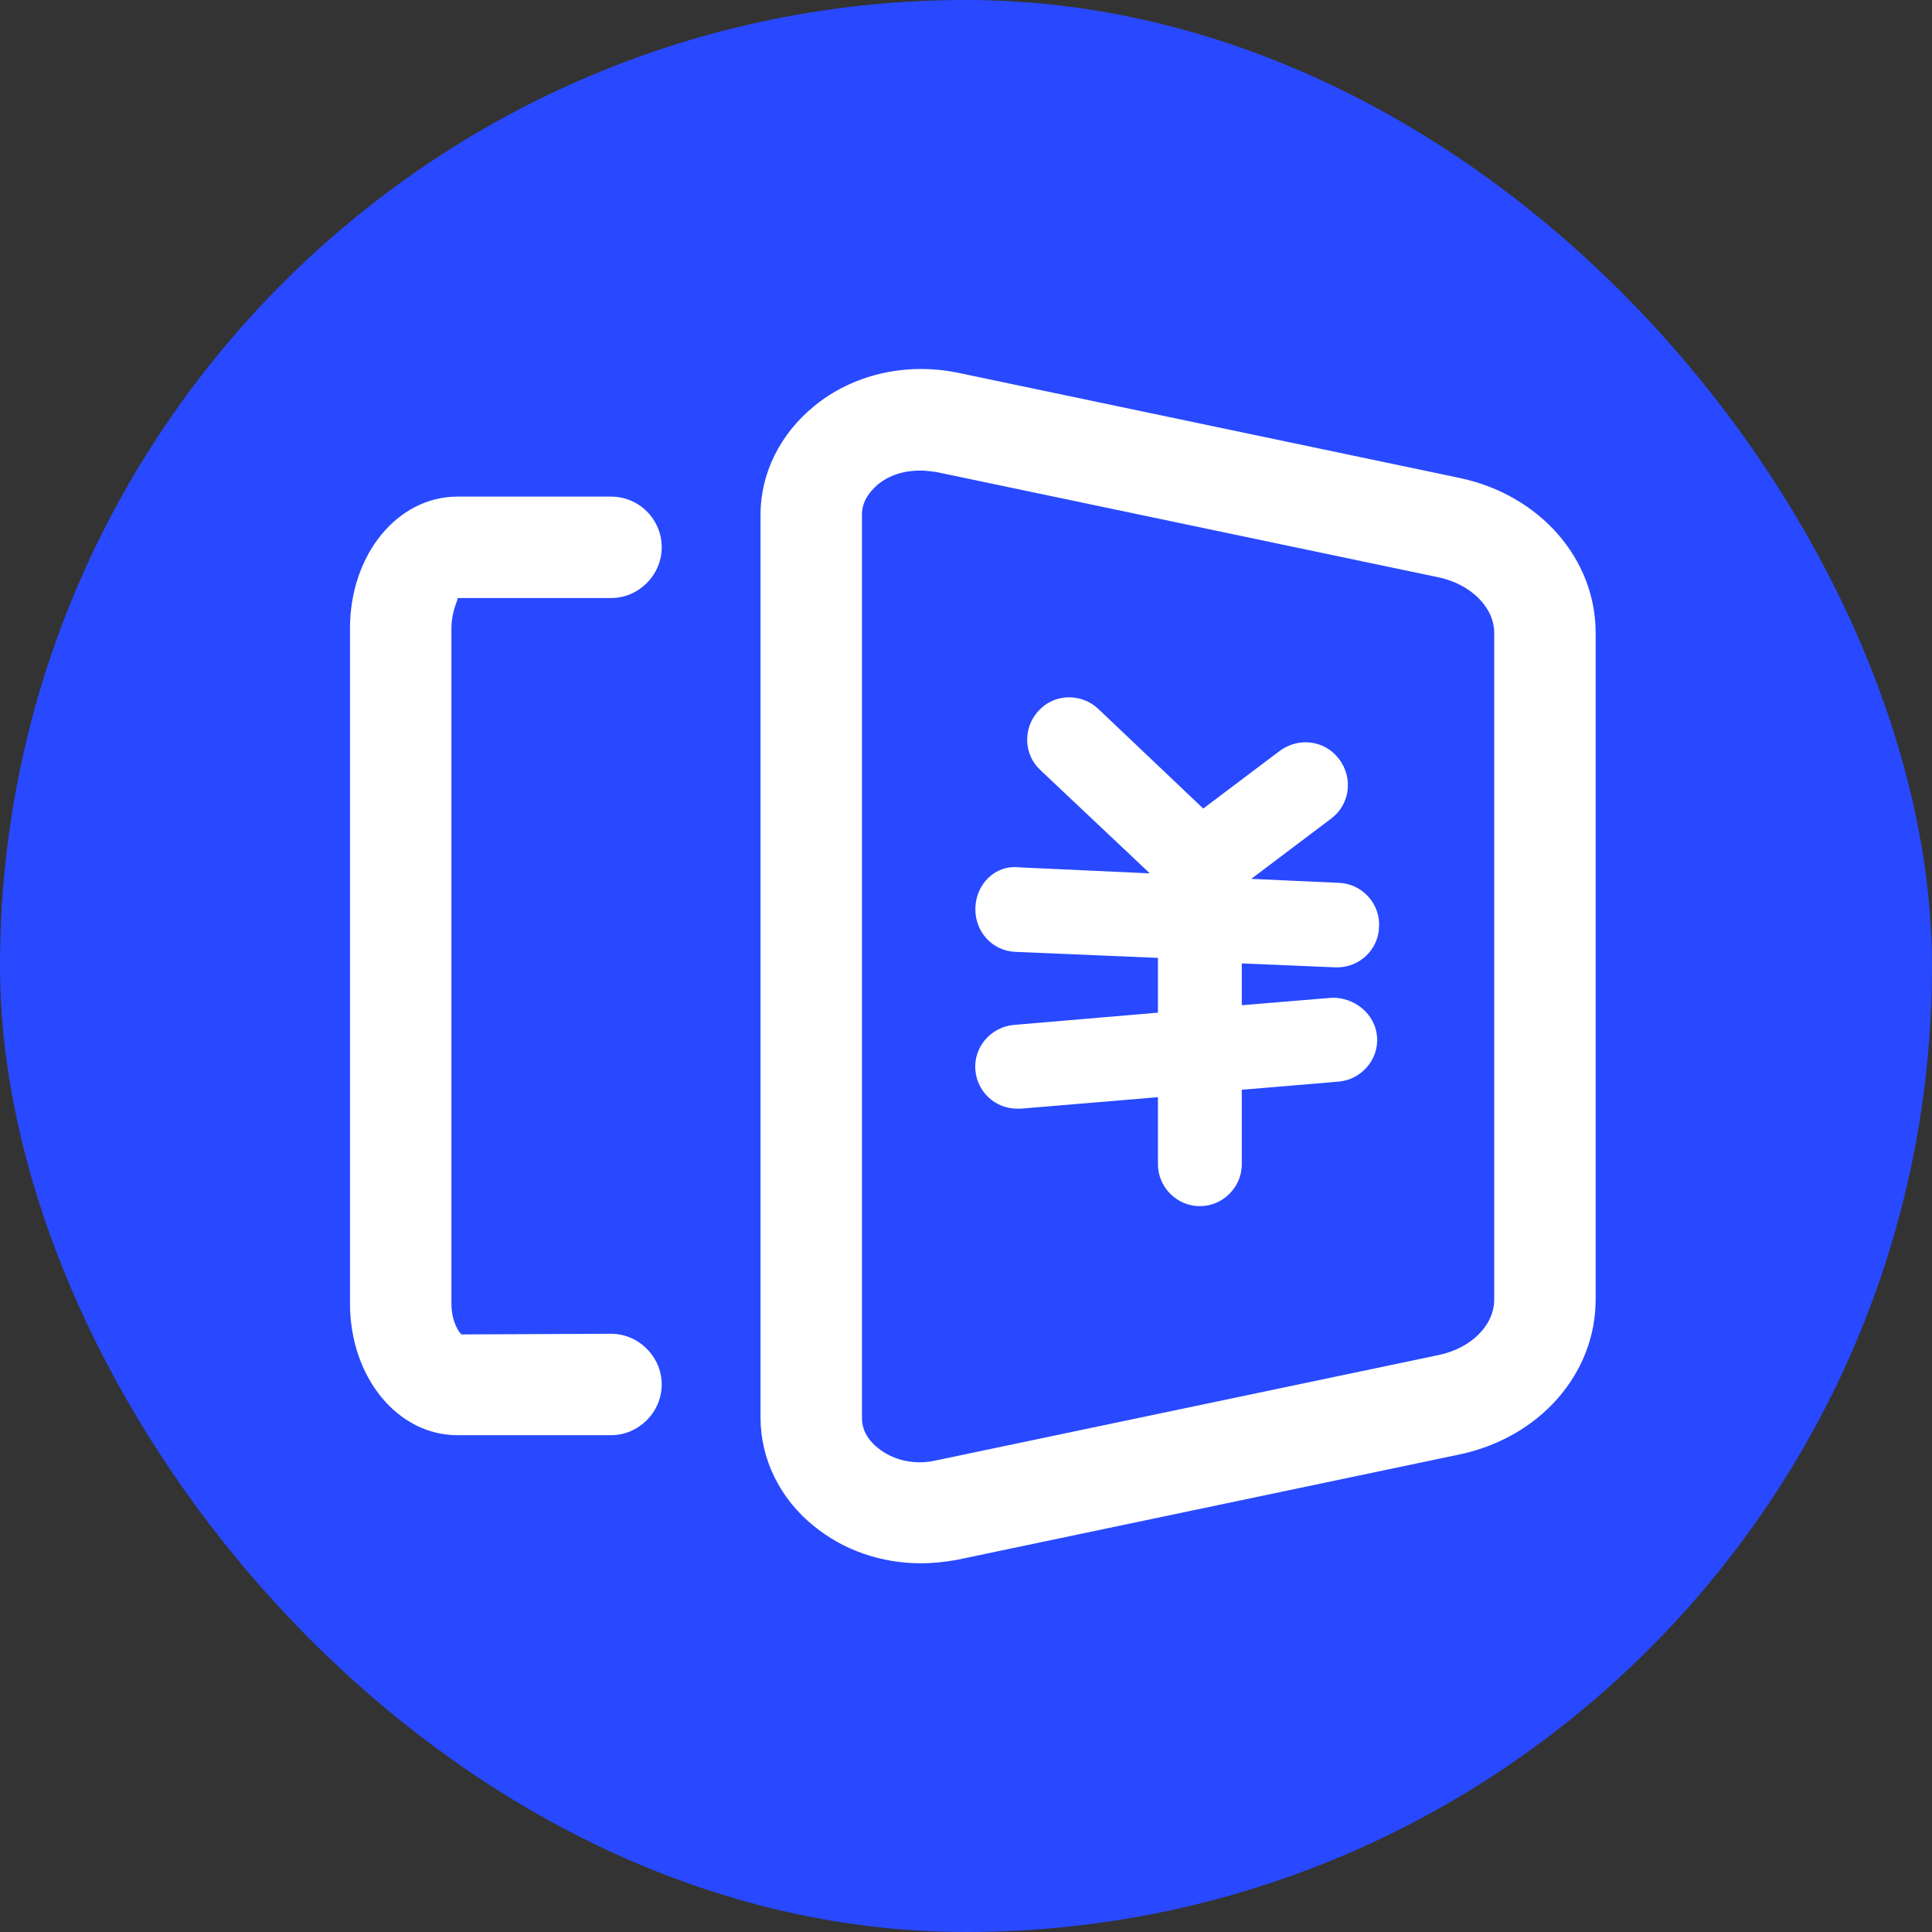 <svg width="20" height="20" viewBox="0 0 20 20" fill="none" xmlns="http://www.w3.org/2000/svg">
  <rect x="0" y="0" width="20" height="20" fill="#333333" stroke="none"/>
  <rect width="20" height="20" rx="10" fill="#2849FF" />
  <path
    d="M4.736 6.191H6.325C6.612 6.191 6.85 5.953 6.85 5.666C6.85 5.379 6.619 5.141 6.325 5.141H4.736C4.113 5.141 3.623 5.743 3.623 6.506V13.492C3.623 14.255 4.113 14.857 4.736 14.857H6.325C6.612 14.857 6.85 14.619 6.85 14.332C6.85 14.045 6.612 13.807 6.325 13.807L4.778 13.814C4.75 13.793 4.673 13.681 4.673 13.492V6.506C4.673 6.317 4.75 6.198 4.736 6.191Z"
    fill="white" />
  <path
    d="M13.821 10.014C13.828 10.014 13.835 10.014 13.842 10.014C14.073 10.014 14.269 9.832 14.276 9.595C14.29 9.357 14.101 9.146 13.856 9.139L12.953 9.098L13.779 8.475C13.975 8.328 14.01 8.055 13.863 7.859C13.716 7.662 13.443 7.628 13.247 7.774L12.456 8.37L11.371 7.34C11.196 7.173 10.916 7.179 10.755 7.354C10.587 7.529 10.594 7.809 10.769 7.971L11.903 9.041L10.552 8.979C10.3 8.95 10.104 9.153 10.097 9.399C10.09 9.643 10.272 9.847 10.517 9.854L11.987 9.916V10.483L10.496 10.61C10.258 10.63 10.076 10.841 10.097 11.079C10.118 11.309 10.307 11.477 10.531 11.477C10.545 11.477 10.559 11.477 10.566 11.477L11.987 11.358V12.052C11.987 12.29 12.183 12.486 12.421 12.486C12.659 12.486 12.855 12.29 12.855 12.052V11.281L13.856 11.197C14.094 11.177 14.276 10.966 14.255 10.729C14.234 10.491 14.017 10.322 13.786 10.329L12.855 10.406V9.973L13.821 10.014Z"
    fill="white" />
  <path
    d="M15.111 4.948L9.903 3.856C9.371 3.751 8.825 3.877 8.426 4.206C8.076 4.493 7.873 4.899 7.873 5.326V14.678C7.873 15.105 8.076 15.518 8.426 15.798C8.734 16.05 9.126 16.183 9.532 16.183C9.658 16.183 9.784 16.169 9.903 16.148L15.111 15.056C15.937 14.881 16.518 14.223 16.518 13.453V6.551C16.518 5.781 15.937 5.123 15.111 4.948ZM15.468 13.453C15.468 13.719 15.23 13.957 14.894 14.027L9.686 15.119C9.469 15.168 9.245 15.119 9.084 14.986C9.007 14.923 8.923 14.825 8.923 14.678V5.326C8.923 5.179 9.014 5.081 9.084 5.018C9.203 4.92 9.357 4.871 9.525 4.871C9.581 4.871 9.63 4.878 9.686 4.885L14.894 5.977C15.223 6.047 15.468 6.285 15.468 6.551V13.453Z"
    fill="white" />
</svg>